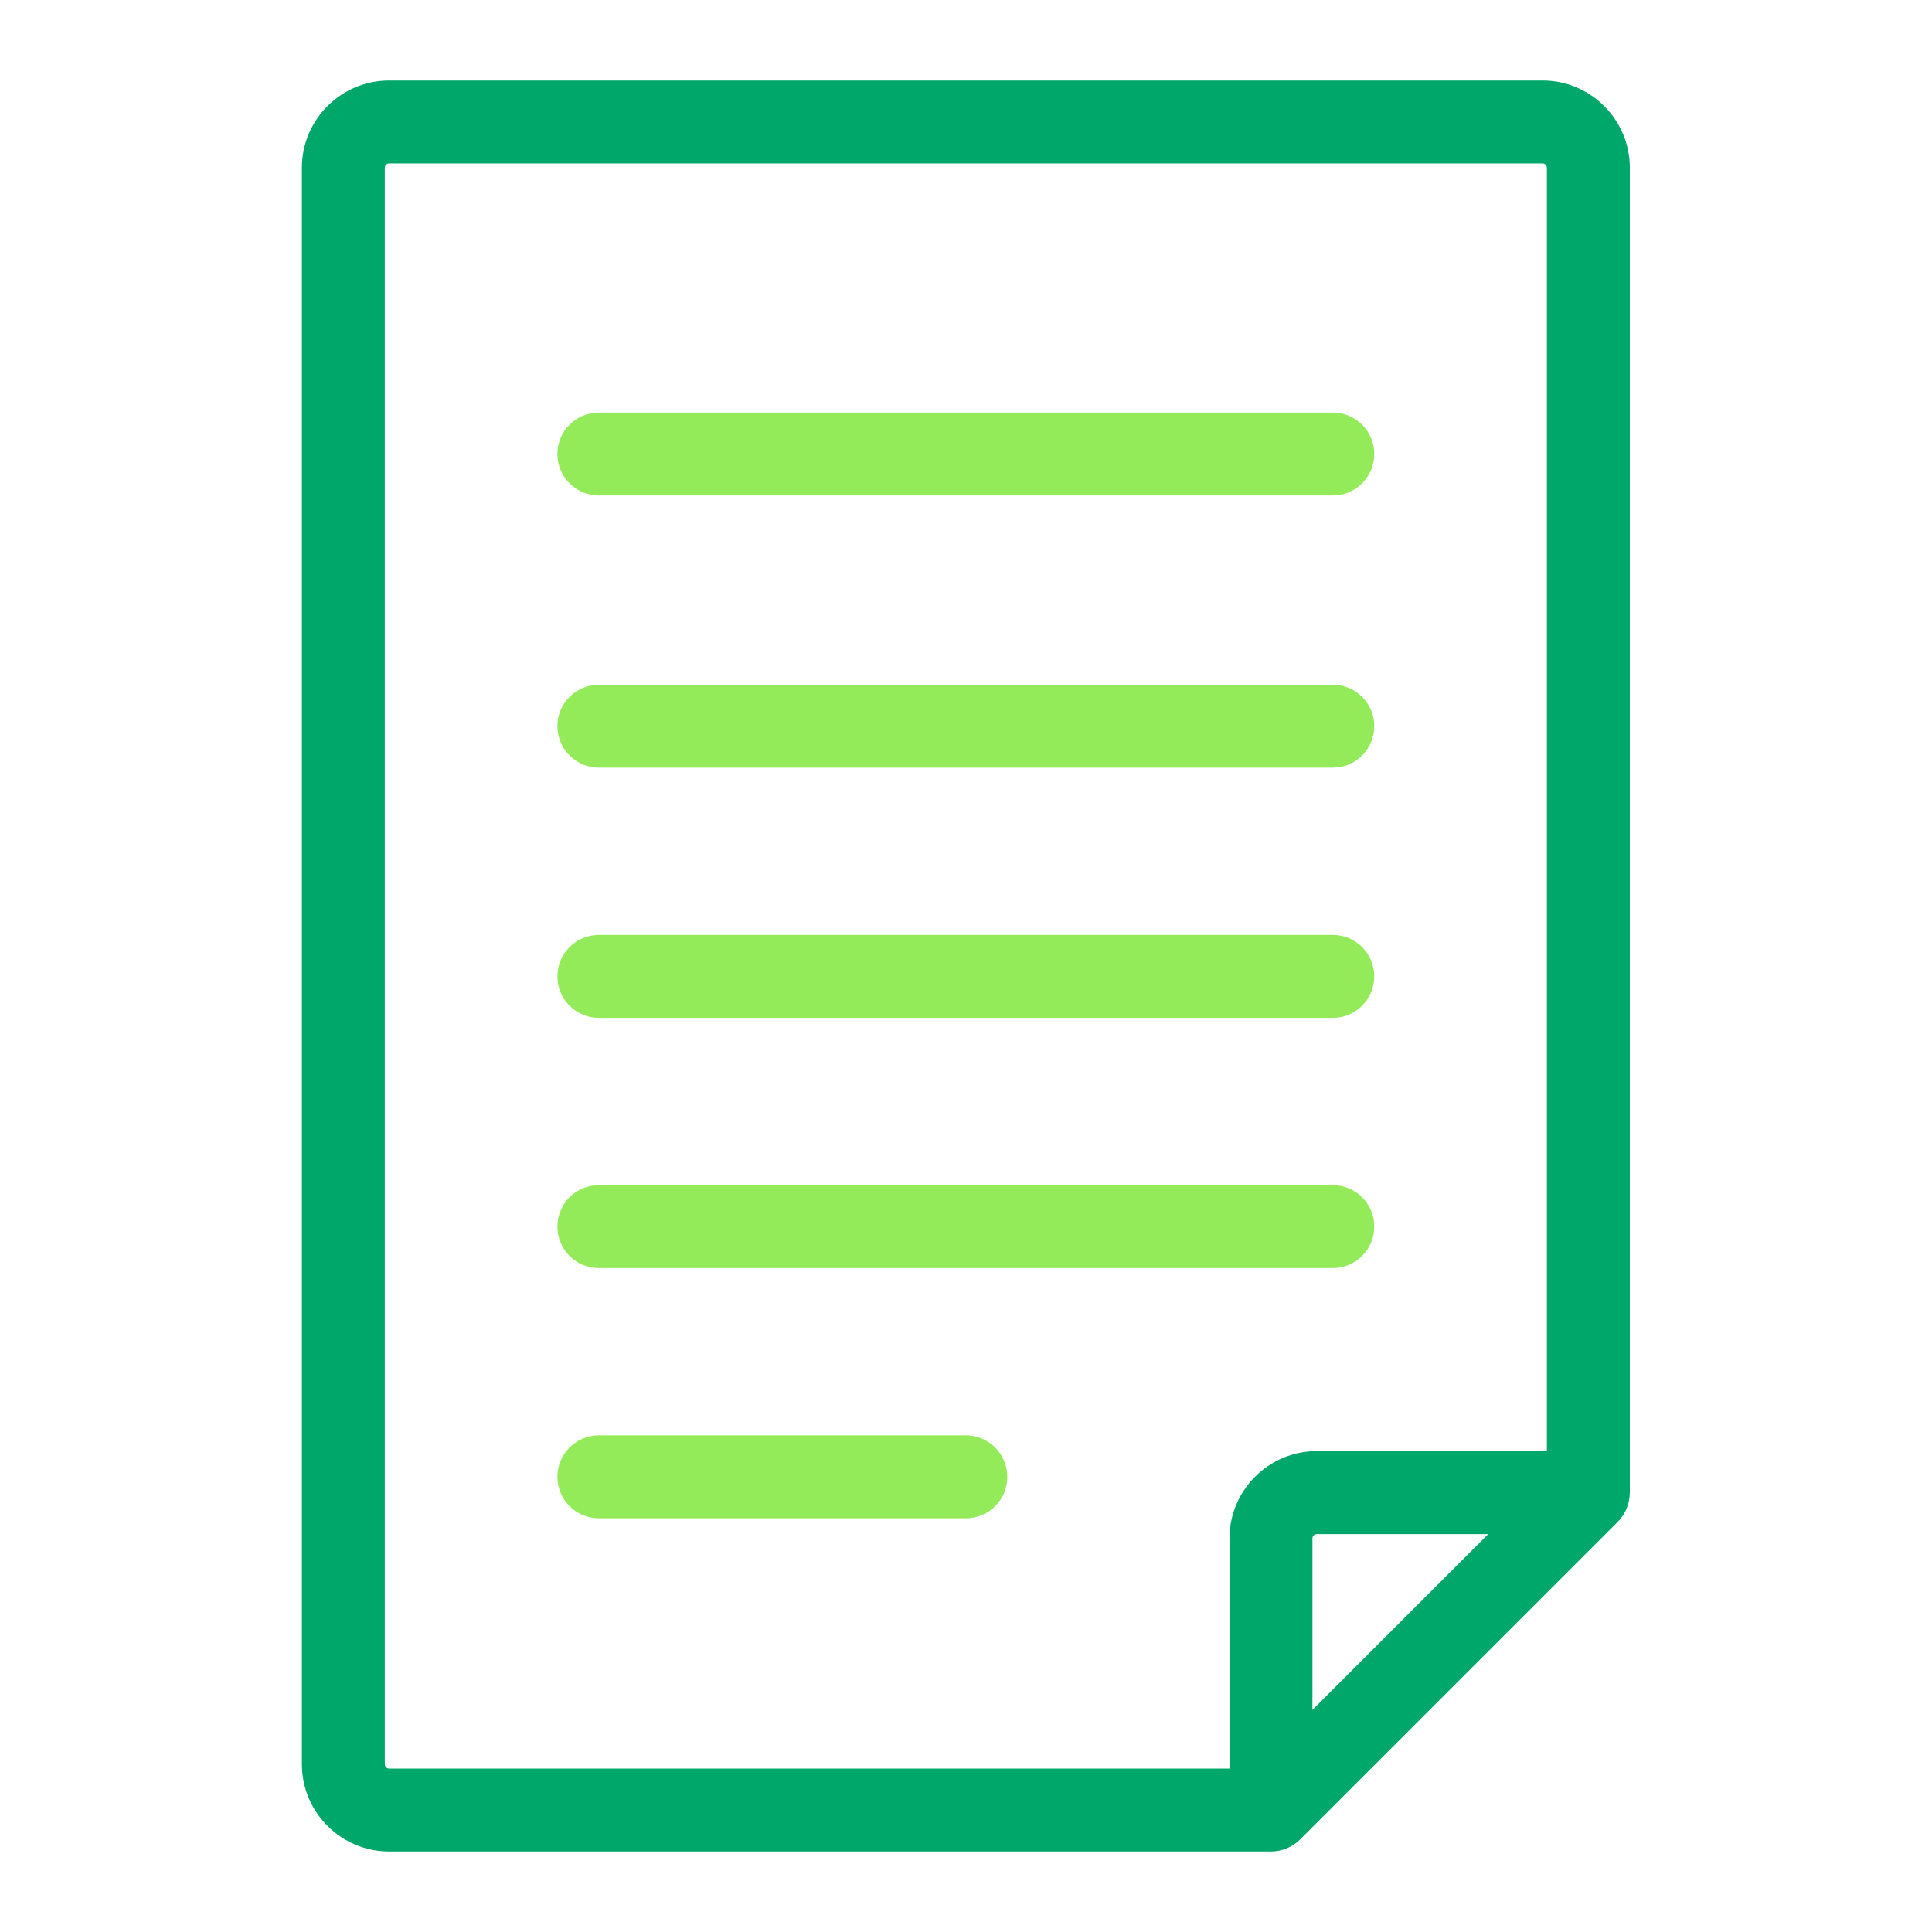 
<svg viewBox="0 0 48 48" fill="none" xmlns="http://www.w3.org/2000/svg">
<rect width="48" height="48" fill="white"/>
<path fill-rule="evenodd" clip-rule="evenodd" d="M40.491 37.094C40.488 37.359 40.385 37.618 40.191 37.812L32.305 45.698L32.304 45.699C32.118 45.885 31.86 46 31.576 46L9.669 46C8.473 46 7.5 45.027 7.5 43.831L7.5 4.169C7.5 2.973 8.472 2 9.668 2L38.324 2C39.52 2 40.493 2.973 40.493 4.169L40.493 37.084C40.493 37.084 40.493 37.085 40.493 37.086C40.492 37.087 40.492 37.089 40.492 37.09L40.492 37.09C40.491 37.091 40.491 37.093 40.491 37.094ZM32.607 42.483L36.975 38.114L32.715 38.114C32.656 38.114 32.607 38.163 32.607 38.222L32.607 42.483ZM38.324 4.06C38.384 4.06 38.432 4.109 38.432 4.169L38.432 4.169L38.432 36.053L32.715 36.053C31.519 36.053 30.546 37.026 30.546 38.222L30.546 43.94L9.669 43.94C9.609 43.94 9.56 43.891 9.56 43.831L9.56 4.169C9.56 4.109 9.609 4.06 9.669 4.06L38.324 4.06Z" fill="#00A76A"/>
<path fill-rule="evenodd" clip-rule="evenodd" d="M33.113 17.012H14.879C14.31 17.012 13.849 17.473 13.849 18.042C13.849 18.611 14.31 19.072 14.879 19.072H33.113C33.682 19.072 34.143 18.611 34.143 18.042C34.144 17.473 33.682 17.012 33.113 17.012Z" fill="#94EB5A"/>
<path fill-rule="evenodd" clip-rule="evenodd" d="M33.113 10.25H14.879C14.31 10.25 13.849 10.711 13.849 11.28C13.849 11.849 14.31 12.31 14.879 12.31H33.113C33.682 12.31 34.143 11.849 34.143 11.28C34.144 10.711 33.682 10.25 33.113 10.25Z" fill="#94EB5A"/>
<path fill-rule="evenodd" clip-rule="evenodd" d="M33.113 23.228H14.879C14.31 23.228 13.849 23.69 13.849 24.259C13.849 24.827 14.31 25.289 14.879 25.289H33.113C33.682 25.289 34.143 24.827 34.143 24.259C34.144 23.69 33.682 23.228 33.113 23.228Z" fill="#94EB5A"/>
<path fill-rule="evenodd" clip-rule="evenodd" d="M33.113 29.445H14.879C14.31 29.445 13.849 29.906 13.849 30.475C13.849 31.044 14.31 31.505 14.879 31.505H33.113C33.682 31.505 34.143 31.044 34.143 30.475C34.144 29.906 33.682 29.445 33.113 29.445Z" fill="#94EB5A"/>
<path fill-rule="evenodd" clip-rule="evenodd" d="M23.996 35.661H14.879C14.31 35.661 13.849 36.123 13.849 36.692C13.849 37.261 14.31 37.722 14.879 37.722H23.996C24.565 37.722 25.026 37.261 25.026 36.692C25.026 36.123 24.565 35.661 23.996 35.661Z" fill="#94EB5A"/>
</svg>
